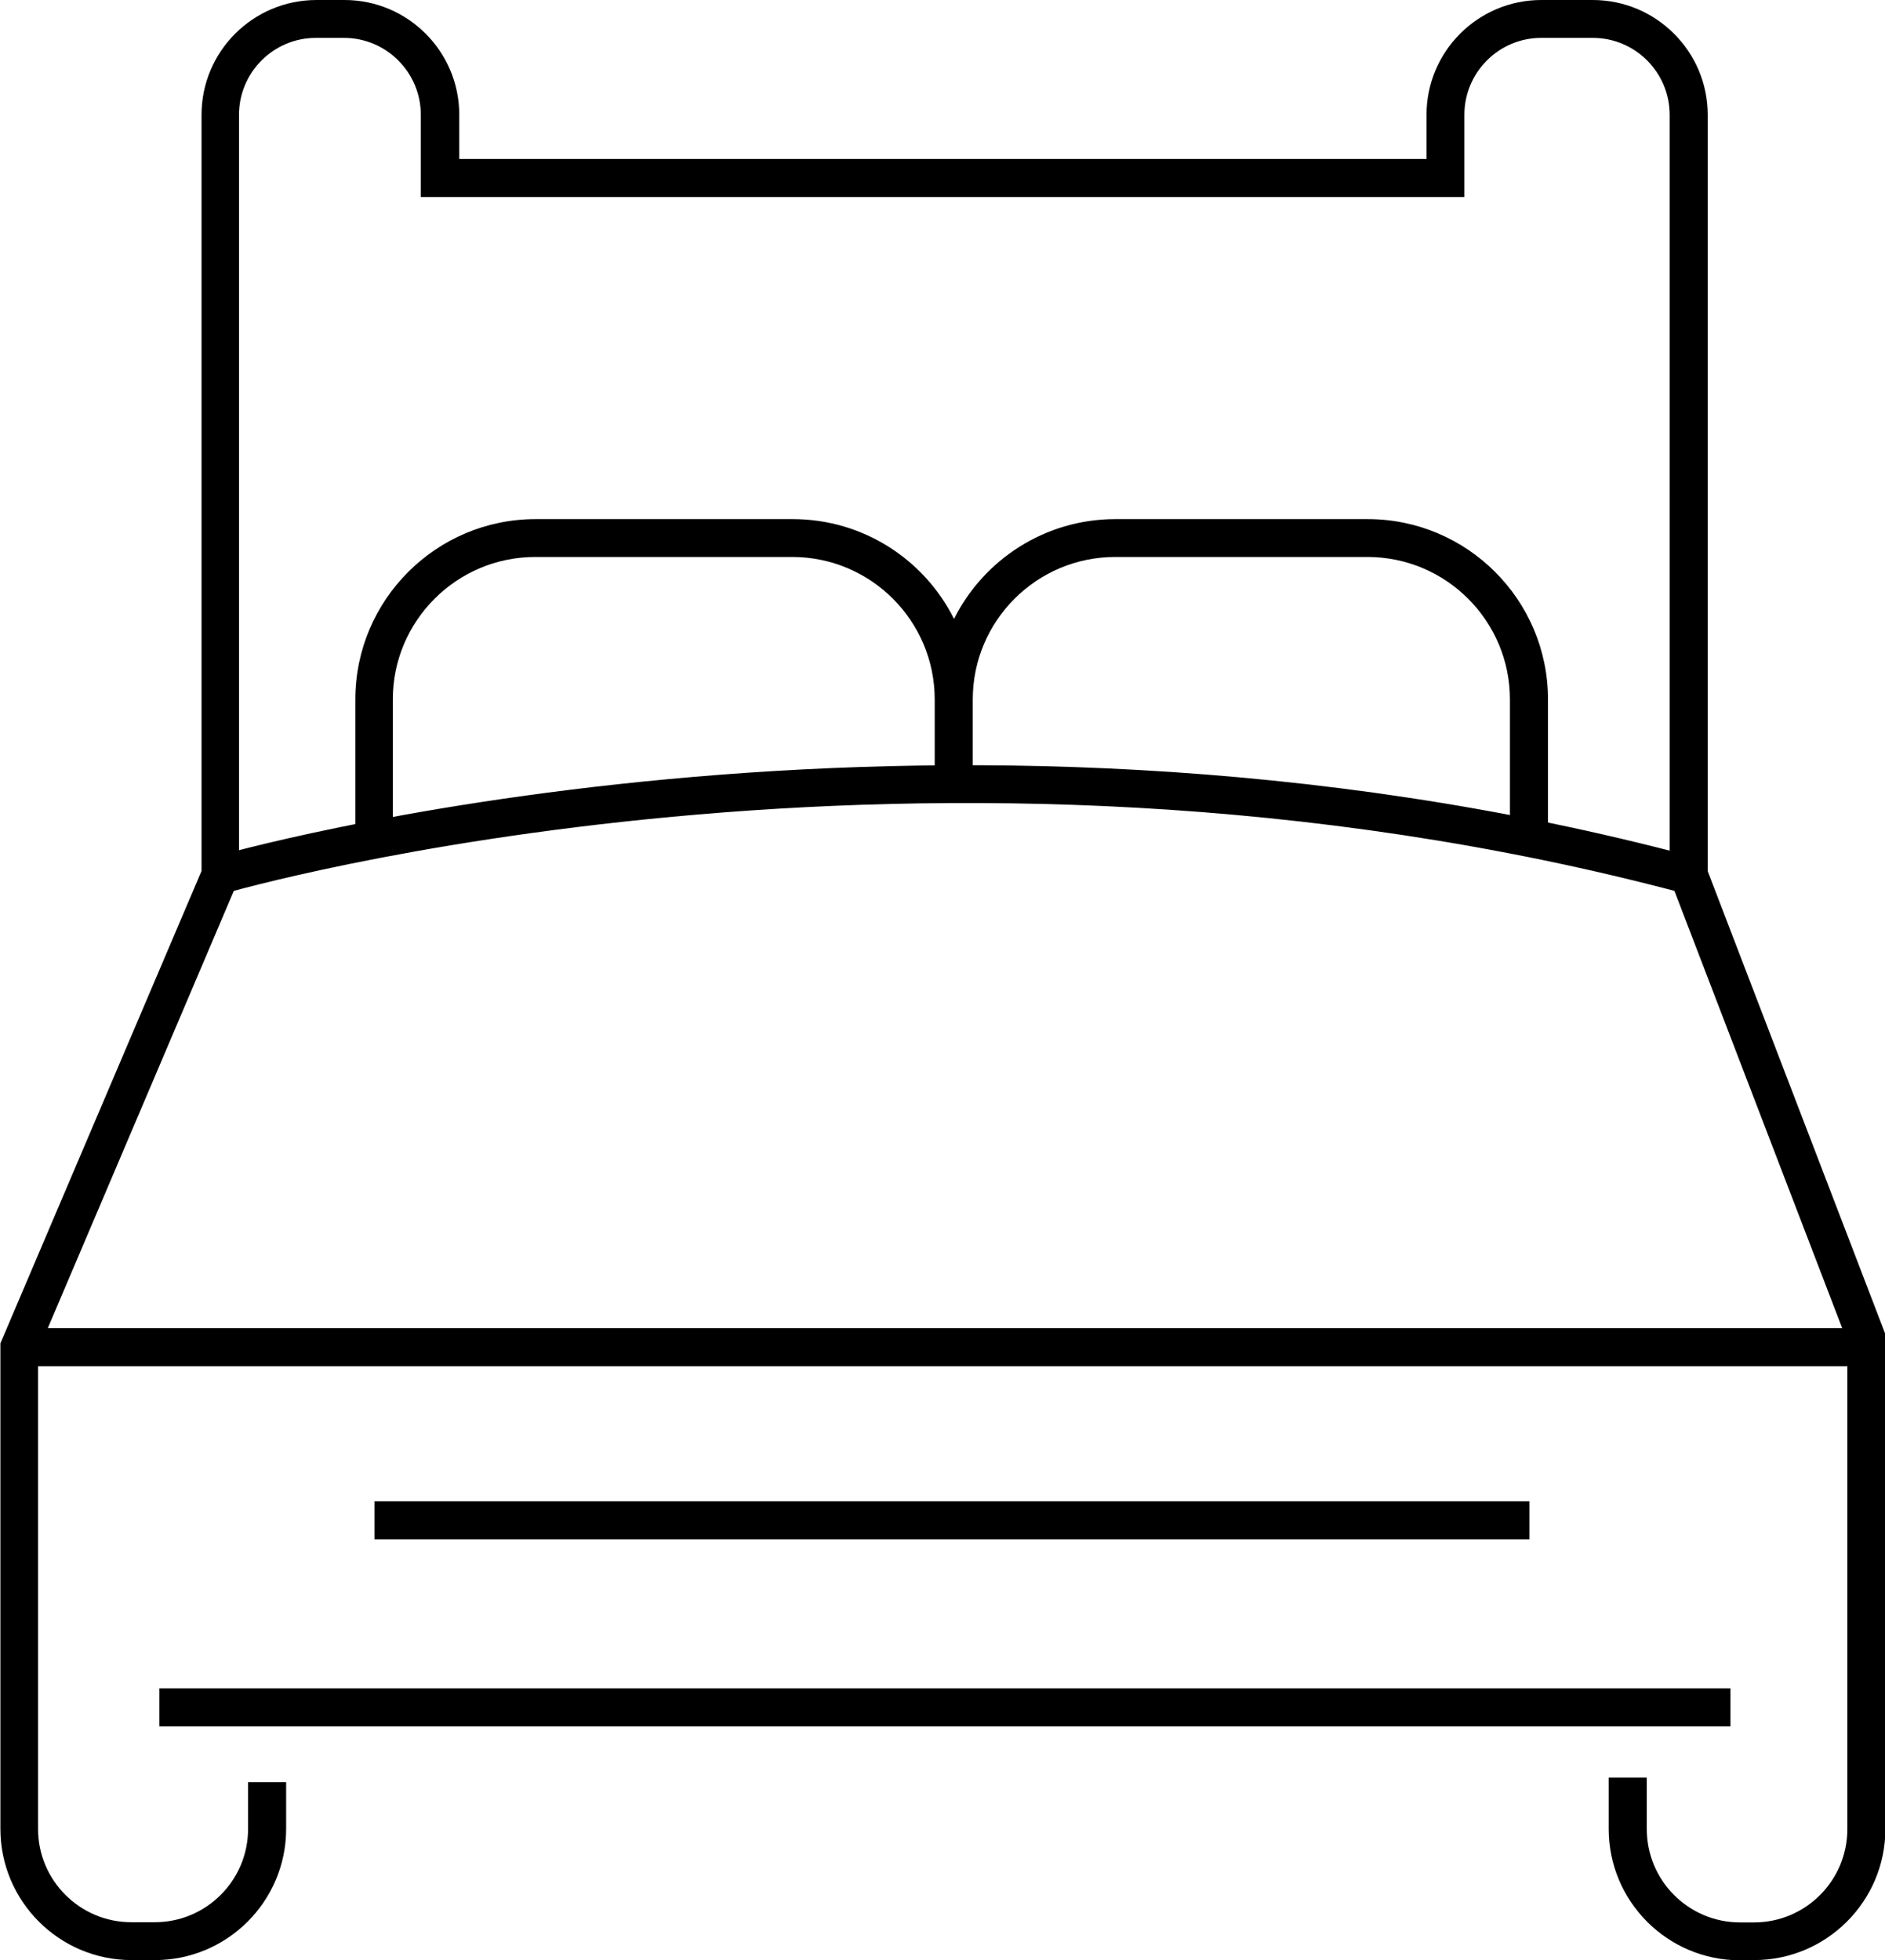 <?xml version="1.0" encoding="UTF-8"?>
<svg id="Capa_2" xmlns="http://www.w3.org/2000/svg" viewBox="0 0 95.59 99.39">
  <g id="depto_1">
    <g>
      <path d="M88.94,99.39h-.71c-3.67,0-6.65-2.99-6.65-6.65v-2.61h1.93v2.61c0,2.61,2.12,4.73,4.73,4.73h.71c2.61,0,4.73-2.12,4.73-4.73v-24.72l-9.01-23.48V5.82c0-2.15-1.75-3.9-3.9-3.9h-2.61c-2.15,0-3.9,1.75-3.9,3.9v4.17H21.34v-4.17c0-2.15-1.75-3.9-3.9-3.9h-1.42c-2.15,0-3.9,1.75-3.9,3.9v38.73L1.93,68.5v24.23c0,2.61,2.12,4.73,4.73,4.73h1.19c2.61,0,4.73-2.12,4.73-4.73v-2.37h1.93v2.37c0,3.67-2.99,6.65-6.65,6.65h-1.19c-3.67,0-6.65-2.99-6.65-6.65v-24.62l10.2-23.95V5.82c0-3.21,2.61-5.82,5.83-5.82h1.42c3.21,0,5.82,2.61,5.82,5.82v2.24h49.05v-2.24c0-3.21,2.61-5.82,5.82-5.82h2.61c3.21,0,5.83,2.61,5.83,5.82v38.35l9.01,23.48v25.08c0,3.67-2.99,6.65-6.65,6.65Z"/>
      <rect x=".96" y="67.34" width="93.66" height="1.93"/>
      <rect x="8.08" y="85.6" width="79.67" height="1.93"/>
      <rect x="18.99" y="76.12" width="58.57" height="1.93"/>
      <path d="M85.37,45.29c-38.4-10.24-73.59-.11-73.94,0l-.55-1.85c.36-.11,36.04-10.39,74.98,0l-.5,1.86Z"/>
      <path d="M19.95,42.55h-1.93v-7.09c0-5.04,4.1-9.14,9.14-9.14h13.04c3.58,0,6.68,2.06,8.18,5.06,1.5-3,4.61-5.06,8.18-5.06h12.8c5.04,0,9.14,4.1,9.14,9.14v7.02h-1.93v-7.02c0-3.98-3.24-7.22-7.22-7.22h-12.8c-3.98,0-7.22,3.24-7.22,7.22v4.26h-1.93v-4.26c0-3.98-3.24-7.22-7.22-7.22h-13.04c-3.98,0-7.22,3.24-7.22,7.22v7.09Z"/>
    </g>
  </g>
</svg>